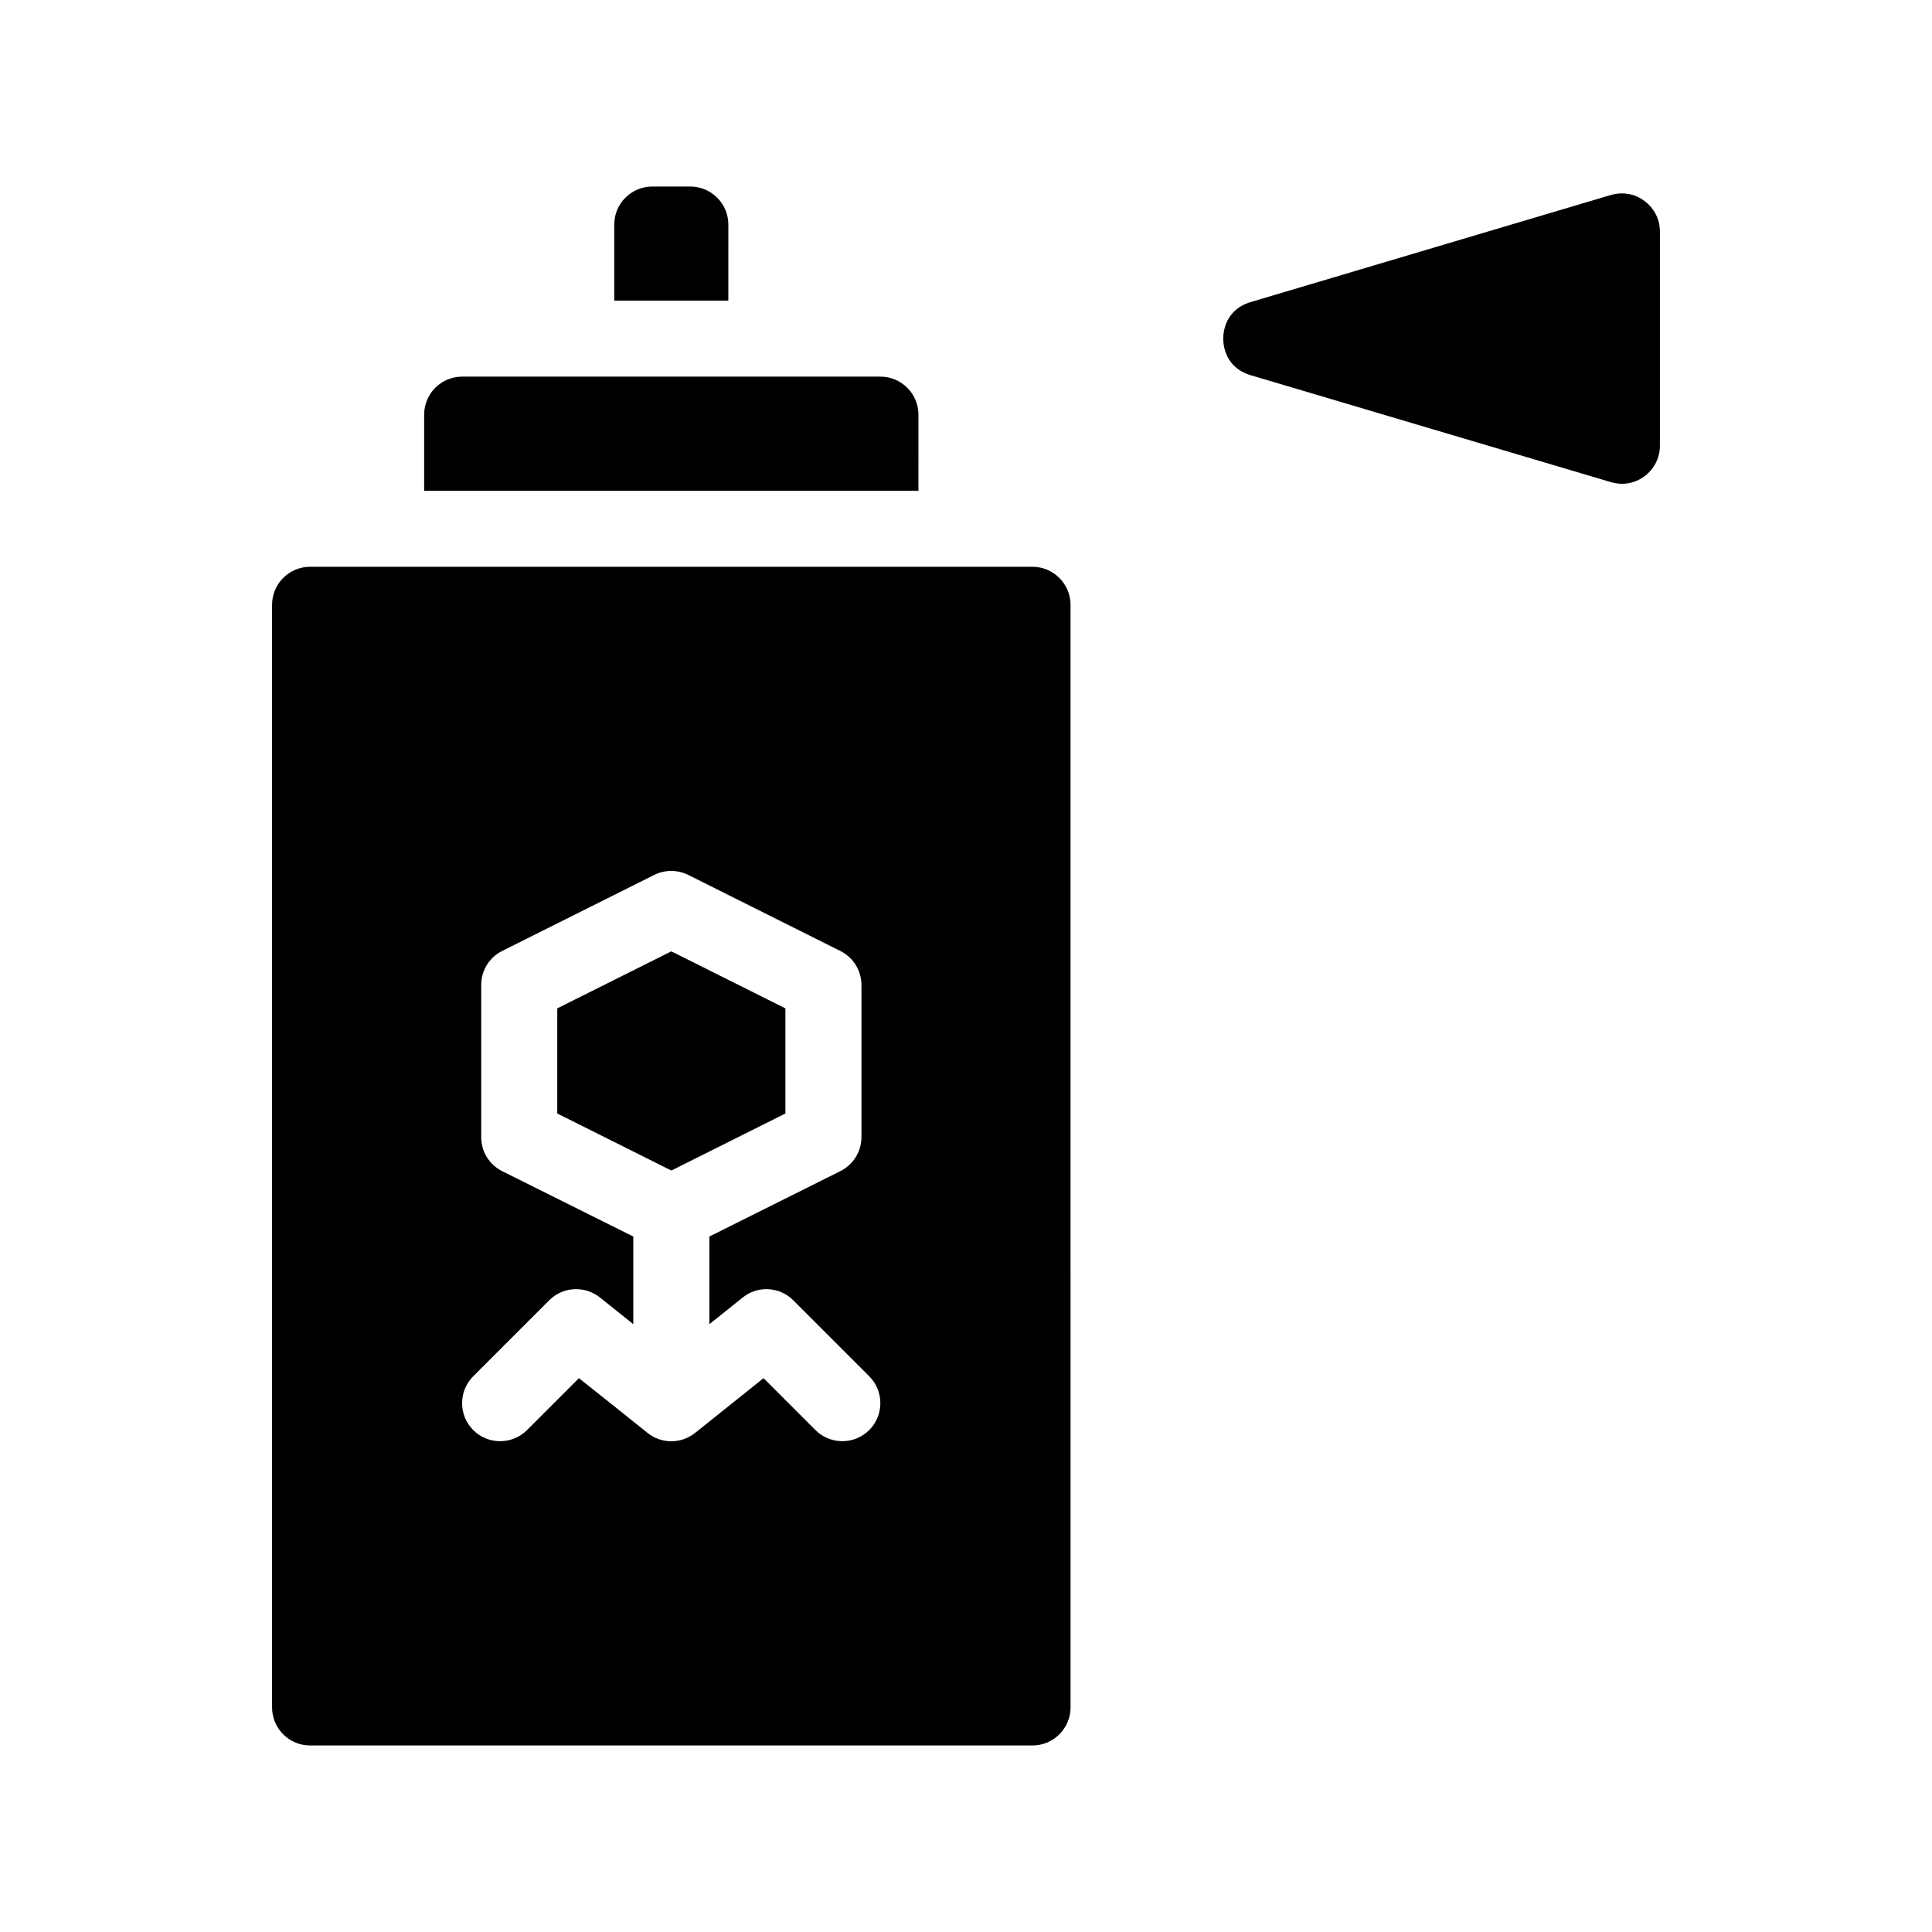 <?xml version="1.0" encoding="UTF-8"?>
<!-- Uploaded to: SVG Repo, www.svgrepo.com, Generator: SVG Repo Mixer Tools -->
<svg fill="#000000" width="800px" height="800px" version="1.1" viewBox="144 144 512 512" xmlns="http://www.w3.org/2000/svg">
 <g>
  <path d="m417.63 294.2h-191.45c-5.594 0-10.078 4.535-10.078 10.078v292.21c0 5.543 4.484 10.078 10.078 10.078h191.45c5.543 0 10.078-4.535 10.078-10.078l-0.004-292.21c0-5.539-4.535-10.074-10.074-10.074zm-43.277 228.78c-3.93 3.93-10.328 3.93-14.258 0l-13.754-13.754-8.312 6.652-9.824 7.859c-1.867 1.461-4.082 2.215-6.301 2.215-2.266 0-4.484-0.754-6.297-2.215l-9.824-7.859-8.363-6.648-13.754 13.754c-3.93 3.93-10.328 3.93-14.258 0-3.93-3.93-3.93-10.328 0-14.258l20.152-20.152c3.629-3.629 9.422-3.93 13.453-0.707l8.816 7.055v-23.227l-34.762-17.332c-3.426-1.715-5.543-5.188-5.543-9.02v-40.305c0-3.828 2.117-7.305 5.543-9.02l40.305-20.152c2.82-1.41 6.195-1.41 9.02 0l40.305 20.152c3.426 1.715 5.594 5.188 5.594 9.02v40.305c0 3.828-2.168 7.305-5.594 9.02l-34.711 17.332v23.227l8.816-7.055c3.981-3.223 9.773-2.922 13.402 0.707l20.152 20.152c3.926 3.926 3.926 10.324-0.004 14.254z"/>
  <path d="m352.14 411.23-30.23-15.113-30.227 15.113v27.859l30.227 15.113 30.23-15.113z"/>
  <path d="m337.02 203.51c0-5.543-4.535-10.078-10.078-10.078h-10.078c-5.594 0-10.078 4.535-10.078 10.078v20.152h30.23z"/>
  <path d="m387.4 253.89c0-5.543-4.535-10.078-10.078-10.078h-110.84c-5.594 0-10.078 4.535-10.078 10.078v20.152h130.99z"/>
  <path d="m579.81 197.27c-1.762-1.359-3.828-2.016-5.996-2.016-0.957 0-1.914 0.152-2.871 0.402l-95.574 28.414c-6.648 2.016-7.203 7.91-7.203 9.672s0.555 7.656 7.203 9.672l95.574 28.363c3.074 0.906 6.297 0.352 8.867-1.562 2.57-1.914 4.082-4.887 4.082-8.062v-56.82c0-3.227-1.512-6.148-4.082-8.062z"/>
 </g>
</svg>